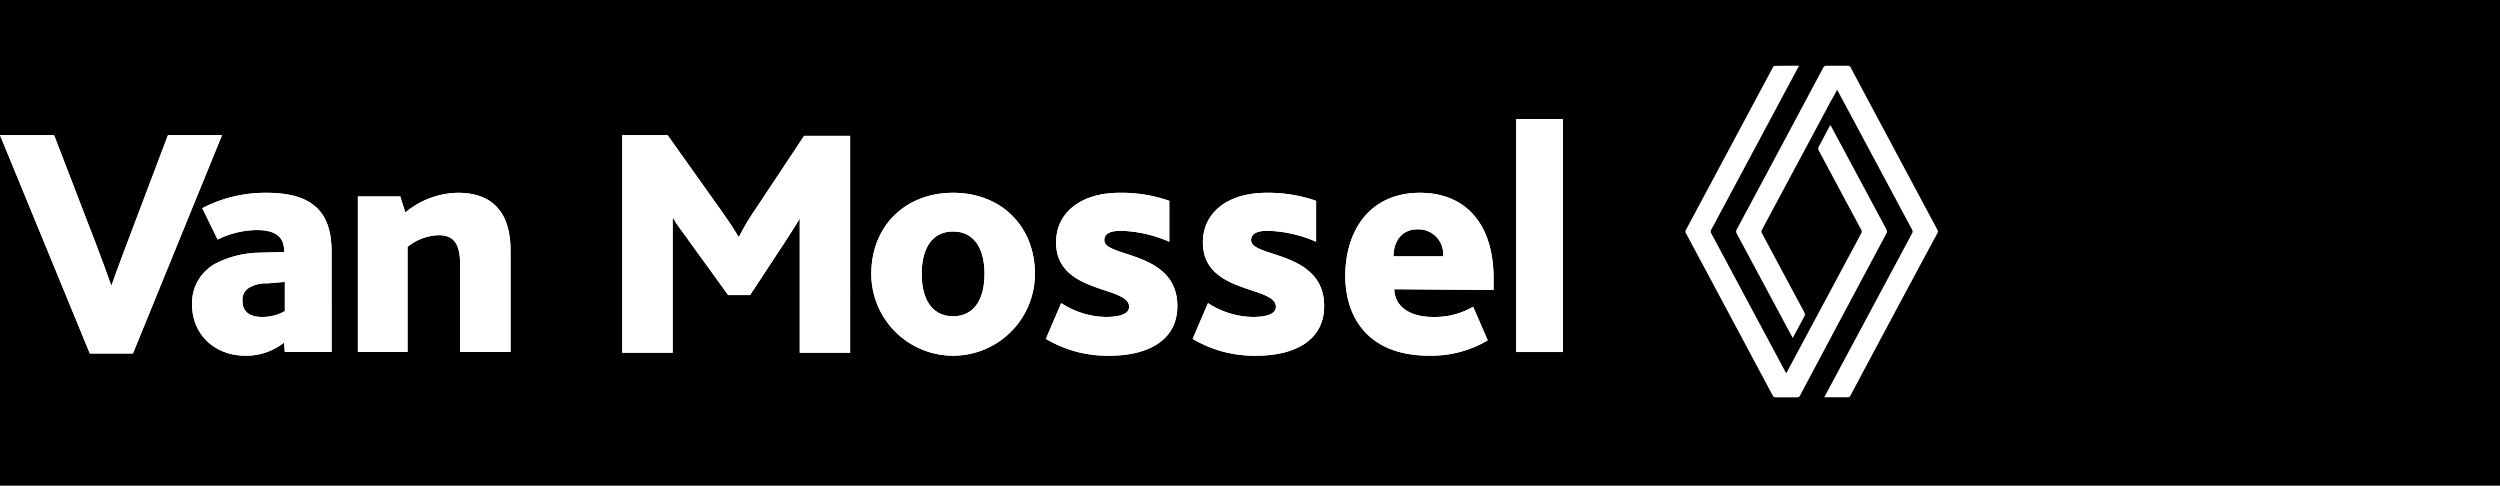 <svg id="Laag_1" data-name="Laag 1" xmlns="http://www.w3.org/2000/svg" viewBox="0 0 342.3 66.5"><defs><style>.cls-1{fill:#fff;}</style></defs><g id="Laag_2" data-name="Laag 2"><rect width="342.3" height="66.5"/></g><path class="cls-1" d="M0,18.5H7.4l5.7,14.8q1.2,3.15,2.1,5.7h.1q.9-2.55,2.1-5.7L23,18.5h7.4L18.2,48.4H12.3Z"/><path class="cls-1" d="M49,26.9h5.8l.7,2.2a11.48,11.48,0,0,1,7.2-2.7c3.4,0,7.2,1.4,7.2,7.9V48.2H63V36.3c0-2.2-.4-4.1-2.9-4.1a7.15,7.15,0,0,0-4.3,1.6V48.2H49Z"/><path class="cls-1" d="M85.2,18.5h6.2l7.4,10.4c.9,1.3,1.6,2.3,2.3,3.5h.1a32.25,32.25,0,0,1,2.2-3.7l6.7-10.1h6.3V48.3h-6.9V29.9h0c-.3.6-1.5,2.4-2,3.2l-4.8,7.3h-3l-5.5-7.6c-.6-.9-1.4-1.8-2-2.9h-.1V48.3H85.2Z"/><path class="cls-1" d="M119.3,37.5c0-6.5,4.6-11.1,11.2-11.1s11.2,4.6,11.2,11.1a11.2,11.2,0,1,1-22.4,0Zm15.5,0c0-3.3-1.3-5.8-4.3-5.8s-4.3,2.5-4.3,5.8,1.3,5.8,4.3,5.8S134.8,40.8,134.8,37.5Z"/><path class="cls-1" d="M145.3,41.5a11.51,11.51,0,0,0,6.1,1.9c1.9,0,3.2-.4,3.2-1.4,0-2.9-10-1.7-10-8.8,0-4.1,3.4-6.8,8.7-6.8a19.78,19.78,0,0,1,6.8,1.1v5.6a17.73,17.73,0,0,0-6.6-1.5c-1.7,0-2.3.5-2.3,1.3,0,2.4,10,1.4,10,9,0,5-4.5,6.8-9.2,6.8a16.47,16.47,0,0,1-8.8-2.3Z"/><path class="cls-1" d="M165.4,41.5a11.51,11.51,0,0,0,6.1,1.9c1.9,0,3.2-.4,3.2-1.4,0-2.9-10-1.7-10-8.8,0-4.1,3.4-6.8,8.7-6.8a19.78,19.78,0,0,1,6.8,1.1v5.6a17.73,17.73,0,0,0-6.6-1.5c-1.7,0-2.3.5-2.3,1.3,0,2.4,10,1.4,10,9,0,5-4.5,6.8-9.2,6.8a16.47,16.47,0,0,1-8.8-2.3Z"/><path class="cls-1" d="M190.9,39.6c.1,2.6,2.4,3.8,5.3,3.8a10.44,10.44,0,0,0,5.5-1.4l2,4.6a15.22,15.22,0,0,1-8,2.1c-8.5,0-11.5-5.4-11.5-10.9,0-6.4,3.5-11.4,10.2-11.4,6.4,0,10.1,4.4,10.1,11.7v1.6l-13.6-.1Zm6.7-4.5a3.4,3.4,0,0,0-3.5-3.7c-2.3,0-3.3,1.8-3.3,3.7Z"/><path class="cls-1" d="M207.6,16.3H214V48.2h-6.4Z"/><path class="cls-1" d="M38.9,46.9a8.33,8.33,0,0,1-5.3,1.8c-4.2,0-7.3-2.9-7.3-7a6.13,6.13,0,0,1,3.6-5.8,13.59,13.59,0,0,1,5.6-1.3l3.4-.1v-.2c0-2-1.4-2.8-3.7-2.8a12.28,12.28,0,0,0-5.4,1.3l-2.1-4.3a18.75,18.75,0,0,1,8.8-2.1c6.6,0,8.9,2.9,8.9,8.1V48.2H39l-.1-1.3Zm-2.3-8.1a4.4,4.4,0,0,0-2.5.6,1.91,1.91,0,0,0-.9,1.8c0,1.5,1,2.2,2.7,2.2a6.16,6.16,0,0,0,3.1-.8v-4Z"/><path class="cls-1" d="M0,18.5H7.4l5.7,14.8q1.2,3.15,2.1,5.7h.1q.9-2.55,2.1-5.7L23,18.5h7.4L18.2,48.4H12.3Z"/><path class="cls-1" d="M49,26.9h5.8l.7,2.2a11.48,11.48,0,0,1,7.2-2.7c3.4,0,7.2,1.4,7.2,7.9V48.2H63V36.3c0-2.2-.4-4.1-2.9-4.1a7.15,7.15,0,0,0-4.3,1.6V48.2H49Z"/><path class="cls-1" d="M85.2,18.5h6.2l7.4,10.4c.9,1.3,1.6,2.3,2.3,3.5h.1a32.25,32.25,0,0,1,2.2-3.7l6.7-10.1h6.3V48.3h-6.9V29.9h0c-.3.6-1.5,2.4-2,3.2l-4.8,7.3h-3l-5.5-7.6c-.6-.9-1.4-1.8-2-2.9h-.1V48.3H85.2Z"/><path class="cls-1" d="M119.3,37.5c0-6.5,4.6-11.1,11.2-11.1s11.2,4.6,11.2,11.1a11.2,11.2,0,1,1-22.4,0Zm15.5,0c0-3.3-1.3-5.8-4.3-5.8s-4.3,2.5-4.3,5.8,1.3,5.8,4.3,5.8S134.8,40.8,134.8,37.5Z"/><path class="cls-1" d="M145.3,41.5a11.51,11.51,0,0,0,6.1,1.9c1.9,0,3.2-.4,3.2-1.4,0-2.9-10-1.7-10-8.8,0-4.1,3.4-6.8,8.7-6.8a19.78,19.78,0,0,1,6.8,1.1v5.6a17.73,17.73,0,0,0-6.6-1.5c-1.7,0-2.3.5-2.3,1.3,0,2.4,10,1.4,10,9,0,5-4.5,6.8-9.2,6.8a16.47,16.47,0,0,1-8.8-2.3Z"/><path class="cls-1" d="M165.4,41.5a11.51,11.51,0,0,0,6.1,1.9c1.9,0,3.2-.4,3.2-1.4,0-2.9-10-1.7-10-8.8,0-4.1,3.4-6.8,8.7-6.8a19.78,19.78,0,0,1,6.8,1.1v5.6a17.73,17.73,0,0,0-6.6-1.5c-1.7,0-2.3.5-2.3,1.3,0,2.4,10,1.4,10,9,0,5-4.5,6.8-9.2,6.8a16.47,16.47,0,0,1-8.8-2.3Z"/><path class="cls-1" d="M190.9,39.6c.1,2.6,2.4,3.8,5.3,3.8a10.44,10.44,0,0,0,5.5-1.4l2,4.6a15.22,15.22,0,0,1-8,2.1c-8.5,0-11.5-5.4-11.5-10.9,0-6.4,3.5-11.4,10.2-11.4,6.4,0,10.1,4.4,10.1,11.7v1.6l-13.6-.1Zm6.7-4.5a3.4,3.4,0,0,0-3.5-3.7c-2.3,0-3.3,1.8-3.3,3.7Z"/><path class="cls-1" d="M207.6,16.3H214V48.2h-6.4Z"/><path class="cls-1" d="M38.9,46.9a8.33,8.33,0,0,1-5.3,1.8c-4.2,0-7.3-2.9-7.3-7a6.13,6.13,0,0,1,3.6-5.8,13.59,13.59,0,0,1,5.6-1.3l3.4-.1v-.2c0-2-1.4-2.8-3.7-2.8a12.28,12.28,0,0,0-5.4,1.3l-2.1-4.3a18.75,18.75,0,0,1,8.8-2.1c6.6,0,8.9,2.9,8.9,8.1V48.2H39l-.1-1.3Zm-2.3-8.1a4.4,4.4,0,0,0-2.5.6,1.91,1.91,0,0,0-.9,1.8c0,1.5,1,2.2,2.7,2.2a6.16,6.16,0,0,0,3.1-.8v-4Z"/><path class="cls-1" d="M246.33,9c-.6,1.1-8.56,16-12,22.4a.53.53,0,0,0,0,.59c3.36,6.28,10.17,19,10.24,19.12.07-.12,6.88-12.84,10.24-19.11a.55.55,0,0,0,0-.6c-1.93-3.58-3.84-7.16-5.76-10.74a.58.58,0,0,1,0-.63c.53-.95,1-1.92,1.57-2.92l7.67,14.3a.52.52,0,0,1,0,.55Q252.39,43,246.48,54.12a.43.43,0,0,1-.45.28H243.1a.37.37,0,0,1-.37-.22q-5.94-11.13-11.9-22.26a.39.39,0,0,1,0-.43L242.74,9.23c0-.09.17-.21.25-.21C244.08,9,245.17,9,246.33,9Z"/><path class="cls-1" d="M250.84,13.55,241.28,31.4a.54.54,0,0,0,0,.6c1.92,3.57,3.83,7.16,5.75,10.73a.58.58,0,0,1,0,.63l-1.57,2.92c-.07-.12-5.16-9.63-7.67-14.3a.52.52,0,0,1,0-.55q5.93-11.07,11.84-22.15a.45.45,0,0,1,.45-.28c1,0,2,0,2.94,0a.36.36,0,0,1,.36.22q5.94,11.13,11.9,22.26a.42.42,0,0,1,0,.43q-6,11.13-11.92,22.26a.48.48,0,0,1-.25.22h-3.33l12-22.4a.53.53,0,0,0,0-.59c-3.36-6.27-10.17-19-10.24-19.11l-.68,1.26"/></svg>
